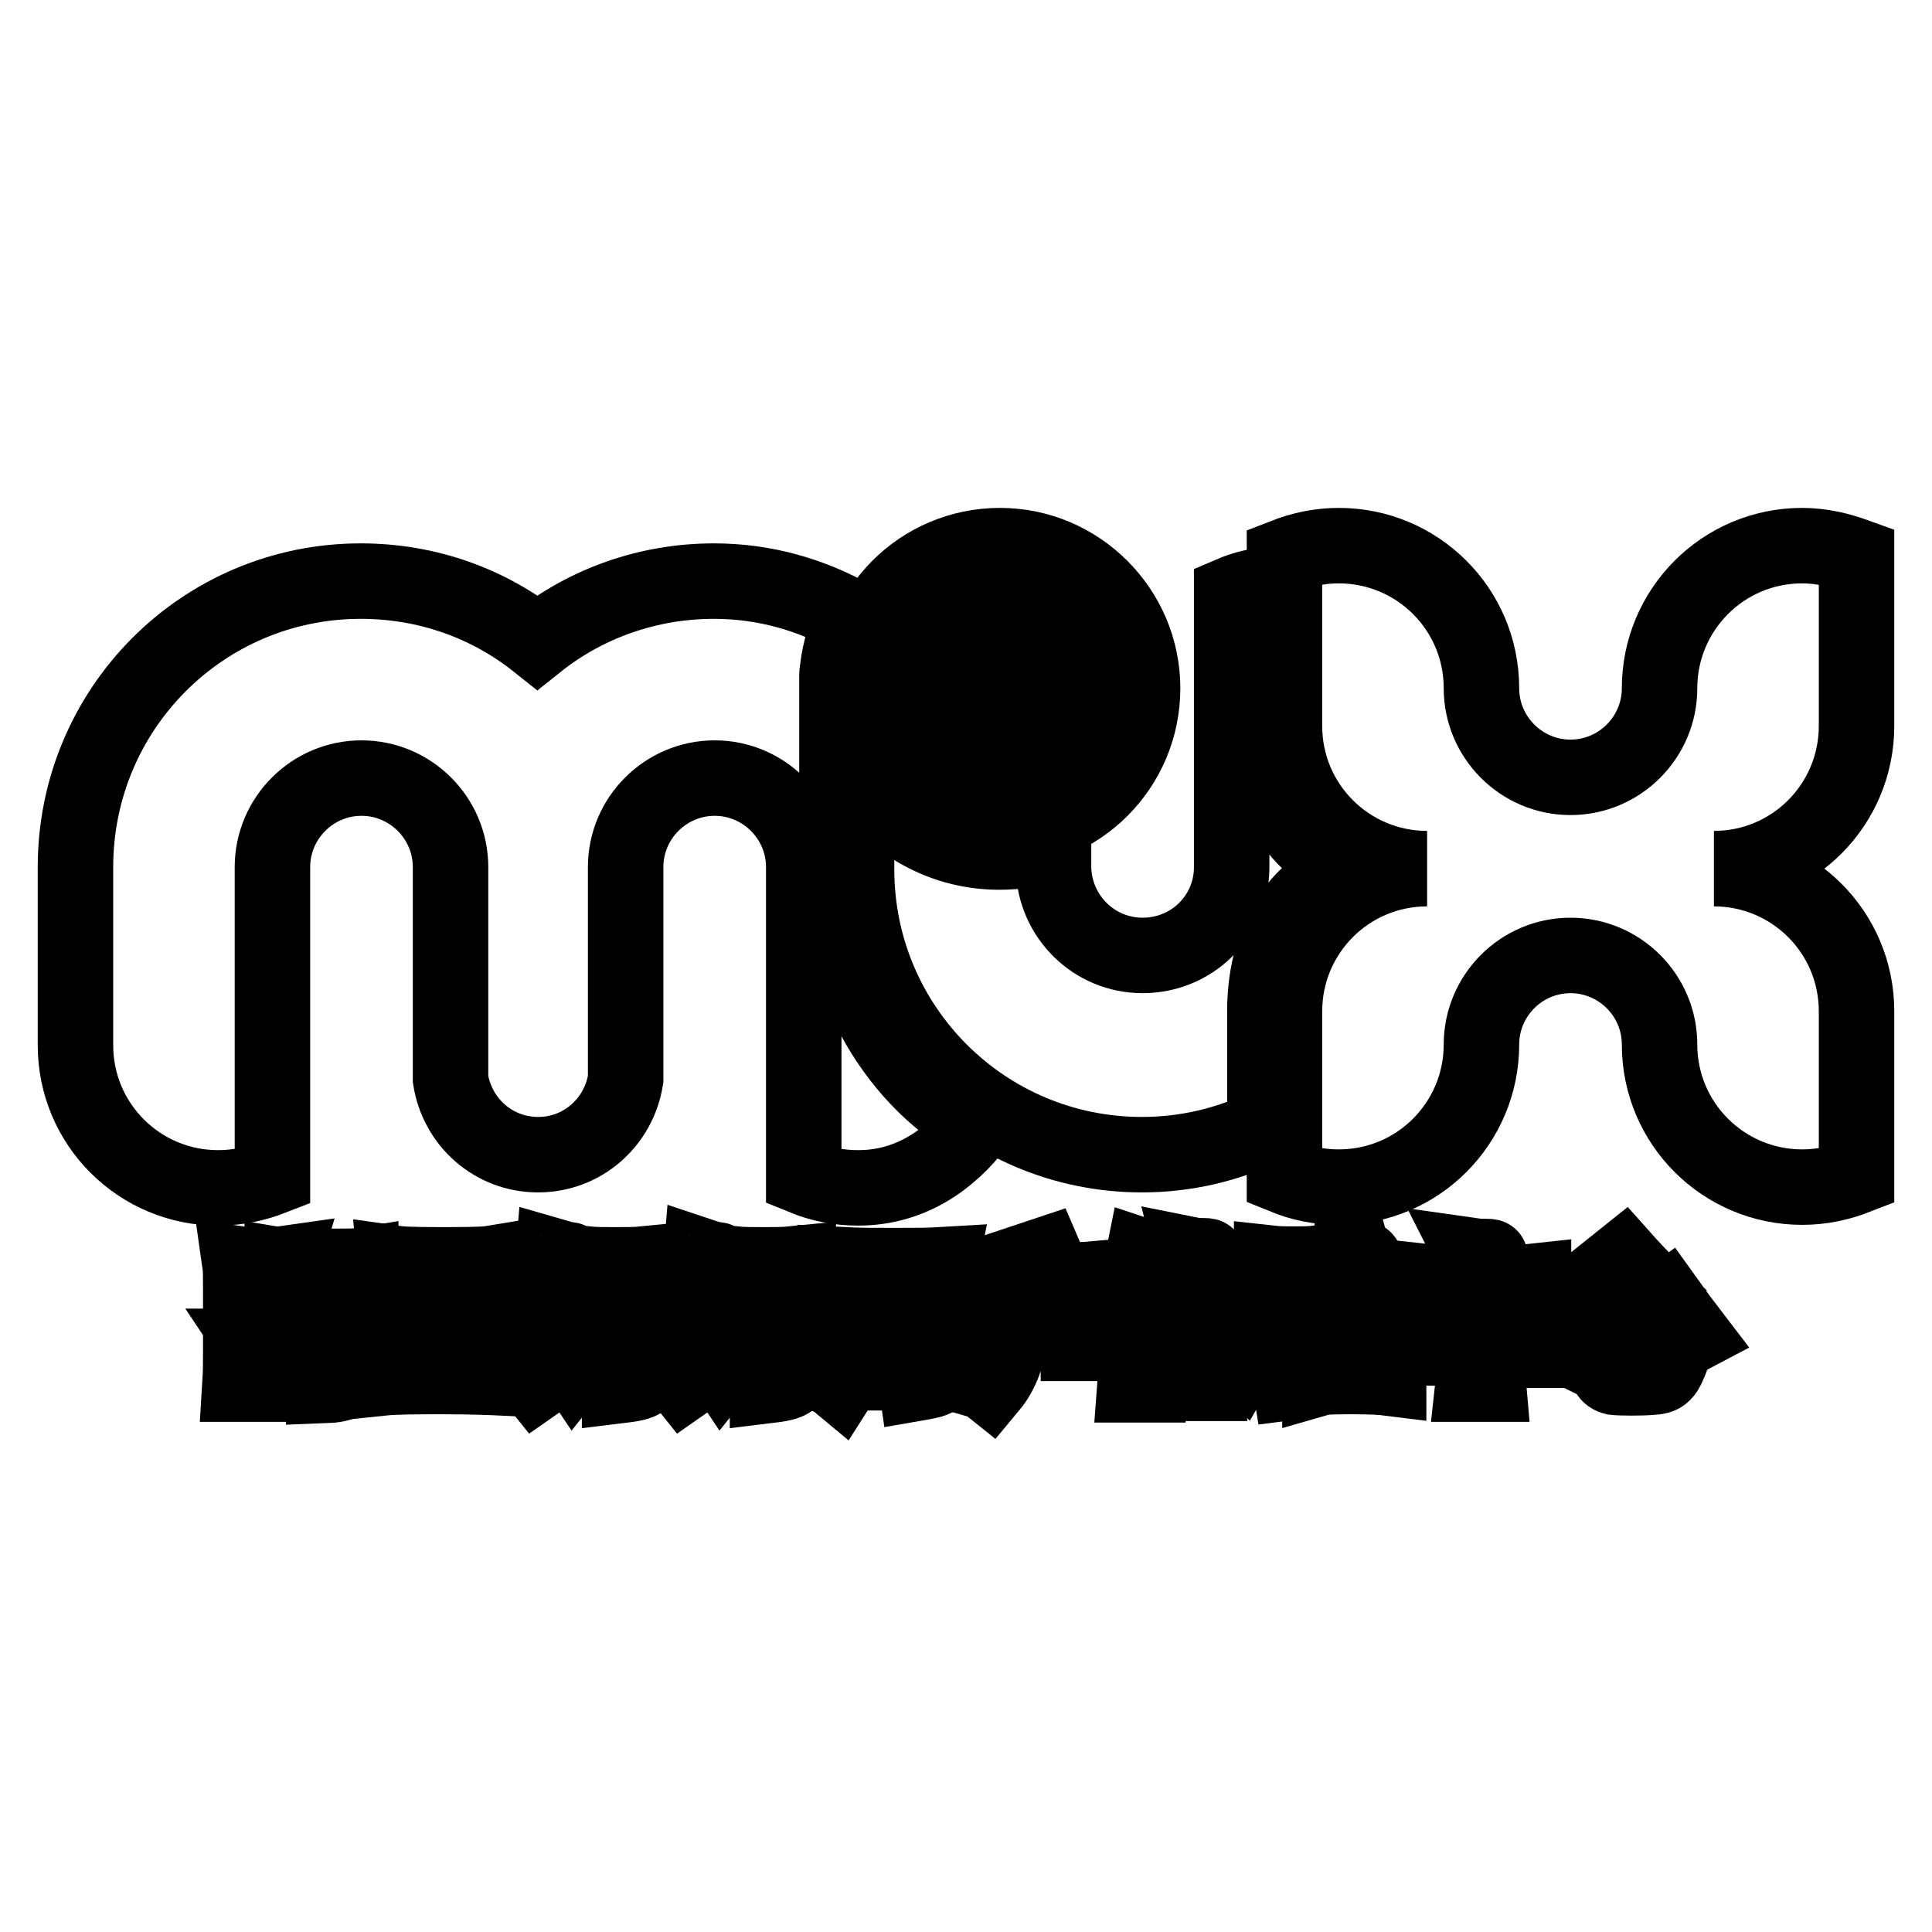 <?xml version="1.0" encoding="utf-8"?>
<!-- Svg Vector Icons : http://www.onlinewebfonts.com/icon -->
<!DOCTYPE svg PUBLIC "-//W3C//DTD SVG 1.1//EN" "http://www.w3.org/Graphics/SVG/1.1/DTD/svg11.dtd">
<svg version="1.1" xmlns="http://www.w3.org/2000/svg" xmlns:xlink="http://www.w3.org/1999/xlink" x="0px" y="0px" viewBox="0 0 256 256" enable-background="new 0 0 256 256" xml:space="preserve">
<g><g><path stroke-width="10" fill-opacity="0" stroke="#000000"  d="M167.7,96.2V78.3v-0.8c-1.6,0.2-3.1,0.6-4.5,1.2v36.5v-0.1c-0.1,6.4-5.3,11.5-11.8,11.5c-6.4,0-11.6-5.1-11.8-11.5v0.1v-3.5c-2.2,0.8-4.6,1.2-7.2,1.2c-8.1,0-15.2-4.5-18.9-11.2v8.5l0,0v5l0,0c0,20.9,16.9,37.8,37.8,37.8c5.8,0,11.3-1.3,16.3-3.7V134c0-10.5,5.5-18.2,13.6-18.9C173.1,114.2,167.7,106.6,167.7,96.2z"/><path stroke-width="10" fill-opacity="0" stroke="#000000"  d="M110.9,115.1L110.9,115.1v-5l0,0v-14v-5c0-0.1,0-0.2,0-0.3c0-0.3,0-0.6,0-0.8c0-0.2,0-0.4,0-0.5c0-0.2,0-0.5,0.1-0.7c0-0.1,0-0.2,0-0.3c0.3-2.4,1-4.6,2-6.6c-5.5-3.1-11.7-4.9-18.4-4.9c-8.8,0-17,3-23.4,8.1C64.8,80,56.7,77,47.8,77C26.9,77,10,93.9,10,114.9v23.6c0,10.5,8.5,18.9,18.9,18.9c2.5,0,4.9-0.5,7.2-1.4v-41.1l0,0c0-6.5,5.3-11.8,11.8-11.8c6.5,0,11.8,5.3,11.8,11.8l0,0v28.1c0.9,5.7,5.7,10,11.6,10h0c5.9,0,10.7-4.3,11.6-10v-28.1l0,0c0-6.5,5.3-11.8,11.8-11.8c6.5,0,11.8,5.3,11.8,11.8l0,0v41.1c2.2,0.9,4.6,1.4,7.2,1.4c7,0,12.2-3.8,15.7-8.4C117.9,142.4,110.9,129.1,110.9,115.1z"/><path stroke-width="10" fill-opacity="0" stroke="#000000"  d="M132.5,72.3c-10.5,0-18.9,8.5-18.9,18.9c0,10.5,8.5,18.9,18.9,18.9c10.5,0,18.9-8.5,18.9-18.9C151.4,80.8,142.9,72.3,132.5,72.3z M135.3,99.4h8.9c0,4-3.3,7.3-7.3,7.3c-0.7,0-1.4-0.1-2-0.3l-10.5-2.6c0,0,0,0,0,0l-0.4-0.1l0,0c-1.9-0.6-3.2-2.3-3.2-4.4c0-0.2,0-0.4,0-0.6c0,0,0-0.1,0-0.1c0-0.2,0.1-0.4,0.1-0.6v0c0-0.2,0.1-0.4,0.2-0.6c0,0,0-0.1,0-0.1c0.1-0.2,0.2-0.4,0.3-0.5l0,0c0.1-0.2,0.2-0.3,0.4-0.5c0,0,0,0,0.1-0.1c0.3-0.3,0.6-0.6,1-0.8c0,0,0,0,0,0c0.2-0.1,0.4-0.2,0.6-0.3c0.5-0.2,1.1-0.3,1.7-0.3h2.8c4,0,7.3-3.3,7.3-7.3h0c0-1.6-1.3-2.8-2.8-2.8c-1.3,0-2.4,0.9-2.7,2.1c0,0.2,0.1,0.5,0.1,0.7c0,2.5-2,4.6-4.6,4.6c-2.5,0-4.6-2-4.6-4.6c0-0.3,0-0.5,0.1-0.7c0.2-2.5,1.1-4.7,2.6-6.6h0c0.1-0.1,0.2-0.3,0.3-0.4c0,0,0,0,0.1-0.1c0.2-0.2,0.4-0.5,0.6-0.7c0.1,0,0.1-0.1,0.2-0.2c0.2-0.2,0.4-0.4,0.7-0.6c0.1,0,0.1-0.1,0.2-0.2c0.2-0.2,0.4-0.3,0.6-0.5c0,0,0.1-0.1,0.2-0.1c0.2-0.1,0.5-0.3,0.7-0.4c0.1,0,0.2-0.1,0.2-0.1c0.3-0.1,0.5-0.3,0.8-0.4c0.1,0,0.1,0,0.2-0.1c0.3-0.1,0.6-0.2,0.8-0.3c0,0,0.1,0,0.1,0c0.3-0.1,0.6-0.2,0.9-0.2c0.1,0,0.1,0,0.2,0c0.3-0.1,0.7-0.1,1-0.1c0.1,0,0.1,0,0.2,0c0.3,0,0.7,0,1,0c6.5,0,11.8,5.3,11.8,11.8c0,6.5-5.3,11.8-11.8,11.8v0.1L135.3,99.4L135.3,99.4z"/><path stroke-width="10" fill-opacity="0" stroke="#000000"  d="M238.8,72.3c-10.5,0-18.9,8.5-18.9,18.9v0c0,6.5-5.3,11.8-11.8,11.8c-6.5,0-11.8-5.3-11.8-11.8c0-10.5-8.5-18.9-18.9-18.9c-2.5,0-4.9,0.5-7.2,1.4v4.6v17.9c0,10.5,8.5,18.9,18.9,18.9c-10.5,0-18.9,8.5-18.9,18.9v17.3v4.6c2.2,0.9,4.6,1.4,7.2,1.4c10.5,0,18.9-8.5,18.9-18.9c0-6.5,5.3-11.8,11.8-11.8c6.5,0,11.8,5.3,11.8,11.8v0c0,10.5,8.5,18.9,18.9,18.9c2.5,0,4.9-0.5,7.2-1.4v-4.6V134c0-10.5-8.5-18.9-18.9-18.9c10.5,0,18.9-8.5,18.9-18.9V78.3v-4.6C243.8,72.9,241.4,72.3,238.8,72.3z"/><path stroke-width="10" fill-opacity="0" stroke="#000000"  d="M35.5,173.5c1.2,1.3,1.7,2.8,1.7,3.9c0,1.5-0.8,2.6-2.6,2.8c-0.1-0.6-0.3-1.2-0.7-1.8c1.5,0,1.9-0.1,1.9-1.4c0-0.8-0.4-2-1.6-3.2l1.3-4.9h-2.1v14.5h-1.6c0.1-1.6,0.1-2.7,0.1-4.3v-8.4c0-1.7,0-2.5-0.1-3.2c0.7,0.1,1.5,0.1,2.7,0.1c1.3,0,2.1,0,2.8-0.1L35.5,173.5z M40.4,169.2c-1.8,0-2.4,0-3,0.1v-1.6c0.6,0.1,1.2,0.1,5.1,0.1c3.6,0,4.7,0,5.3-0.1v1.6c-0.4-0.1-0.9-0.1-1.8-0.1v12.6c0,1.1-0.3,1.7-3.1,1.8c0-0.7-0.1-1.2-0.8-2c2,0.3,2.4,0.1,2.4-0.5v-12H40.4z M39.4,179.7H38c0.1-0.9,0.1-1.6,0.1-2.5v-4.6c0-0.7,0-1-0.1-1.4c0.4,0.1,0.9,0.1,2.4,0.1c1.6,0,2,0,2.5-0.1c0,0.3,0,0.6,0,1.4v4.3c0,0.9,0,1.6,0.1,2.5h-1.5v-1.3h-2.1L39.4,179.7L39.4,179.7z M41.6,172.5h-2.1v4.5h2.1V172.5z"/><path stroke-width="10" fill-opacity="0" stroke="#000000"  d="M59.5,181.1c3.3,0,5.8-0.1,7.6-0.2v1.7c-2-0.1-4.7-0.2-8.3-0.2c-3.6,0-6.4,0-8.3,0.2v-1.7c1.8,0.1,4.2,0.2,7.4,0.2v-2.3c-2.6,0-4.5,0.1-5.9,0.2v-1.7c1.5,0.1,3.4,0.2,5.9,0.2v-1.9c-4,0-5.1,0.1-5.6,0.2c0.1-1.4,0.1-2.9,0.1-4.2c0-1.5,0-3-0.1-4.2c0.7,0.1,1.7,0.2,6.5,0.2c4.7,0,5.8-0.1,6.4-0.2c0,1.3-0.1,2.7-0.1,4.2c0,1.3,0,2.7,0.1,4.2c-0.5-0.1-1.3-0.2-5.8-0.2v1.9c2.6,0,4.5-0.1,5.9-0.2v1.7c-1.4-0.1-3.4-0.2-5.9-0.2L59.5,181.1L59.5,181.1z M58,168.8h-4v2.2h4V168.8z M58,172.2h-4v2.2h4V172.2z M59.5,171h4.1v-2.2h-4.1V171z M59.5,174.4h4.1v-2.2h-4.1V174.4z"/><path stroke-width="10" fill-opacity="0" stroke="#000000"  d="M73.3,166.4c0.7,0.2,1.5,0.5,1.9,0.5c0.4,0,0.4,0.1,0,0.4c-0.1,0.1-0.4,0.8-1,3.1c1.8,0,2.6,0,3.1-0.1c-0.5,4.2-1,6.5-1.8,7.9c0.6,0.5,1.2,1,1.8,1.6c-0.5,0.4-0.8,0.8-1.2,1.3c-0.4-0.6-0.8-1.1-1.4-1.7c-1,1.6-2.3,2.9-3.6,3.8c-0.4-0.5-0.7-0.8-1.3-1.1c1.8-1.1,3-2.2,3.9-3.5c-0.7-0.6-1.5-1.2-2.5-1.8c0.6-1.7,1-3.6,1.3-5c-0.9,0-1.6,0.1-2.1,0.1v-1.6c0.5,0.1,1.2,0.1,2.4,0.1C73.1,169,73.2,167.6,73.3,166.4z M72.8,176.1c0.6,0.4,1.2,0.8,1.6,1.2c0.6-1.4,1-3.2,1.3-5.5h-1.8C73.6,172.9,73.2,174.3,72.8,176.1z M80.4,179.5c-1.3,0-2.3,0-3,0.1V178c0.7,0.1,1.7,0.1,3,0.1c1.4,0,2.4,0,3.2-0.1v1.5C82.9,179.5,81.8,179.5,80.4,179.5z M86.5,174.9c-0.1,0.9-0.3,2.8-0.5,5.3c-0.2,2.8-0.6,3-3.9,3.4c0-0.8-0.2-1.4-0.6-2c2.6,0.2,2.7,0,3-1.9c0.1-0.8,0.2-2,0.3-3.4h-3.5c-1.2,0-2.3,0-2.9,0.1c0.3-2.1,0.5-4.2,0.5-6c0.5,0.1,1.3,0.2,1.6,0.2c0.3,0,0.3,0.1,0.1,0.4c-0.2,0.2-0.3,0.7-0.7,4h2.8l0.9-6h-2.3c-1.3,0-2.5,0-3.5,0.1v-1.6c1,0.1,2.5,0.1,3.6,0.1c1.2,0,2.9,0,3.9-0.1L84,175C85,175,85.9,174.9,86.5,174.9z"/><path stroke-width="10" fill-opacity="0" stroke="#000000"  d="M92.9,166.4c0.6,0.2,1.5,0.5,1.9,0.5c0.4,0,0.4,0.1,0,0.4c-0.1,0.1-0.4,0.8-1,3.1c1.8,0,2.6,0,3.1-0.1c-0.5,4.2-1,6.5-1.8,7.9c0.6,0.5,1.2,1,1.8,1.6c-0.5,0.4-0.8,0.8-1.2,1.3c-0.4-0.6-0.8-1.1-1.4-1.7c-1,1.6-2.3,2.9-3.6,3.8c-0.4-0.5-0.7-0.8-1.3-1.1c1.8-1.1,3-2.2,3.9-3.5c-0.7-0.6-1.5-1.2-2.5-1.8c0.6-1.7,1-3.6,1.3-5c-0.9,0-1.6,0.1-2.1,0.1v-1.6c0.5,0.1,1.2,0.1,2.4,0.1C92.7,169,92.8,167.6,92.9,166.4z M92.4,176.1c0.6,0.4,1.2,0.8,1.6,1.2c0.7-1.4,1-3.2,1.3-5.5h-1.8C93.2,172.9,92.8,174.3,92.4,176.1z M100,179.5c-1.3,0-2.3,0-3,0.1V178c0.7,0.1,1.7,0.1,3,0.1c1.4,0,2.4,0,3.2-0.1v1.5C102.5,179.5,101.4,179.5,100,179.5z M106.1,174.9c-0.1,0.9-0.3,2.8-0.5,5.3c-0.2,2.8-0.6,3-3.9,3.4c0-0.8-0.2-1.4-0.6-2c2.6,0.2,2.7,0,3-1.9c0.1-0.8,0.2-2,0.3-3.4h-3.5c-1.2,0-2.3,0-2.9,0.1c0.3-2.1,0.5-4.2,0.5-6c0.5,0.1,1.3,0.2,1.6,0.2c0.3,0,0.3,0.1,0.1,0.4c-0.2,0.2-0.3,0.7-0.7,4h2.8l0.9-6h-2.3c-1.3,0-2.5,0-3.5,0.1v-1.6c1,0.1,2.5,0.1,3.6,0.1c1.2,0,2.9,0,3.9-0.1l-1.2,7.6C104.6,175,105.5,174.9,106.1,174.9z"/><path stroke-width="10" fill-opacity="0" stroke="#000000"  d="M118.6,178.7c0,1.2,0,2.1,0.1,3.2h-1.8c0.1-1.1,0.1-2.1,0.1-3.2v-1.3h-3.7c-0.2,2.5-1.1,4.6-2,6c-0.6-0.5-0.9-0.7-1.6-1c1.4-1.6,2.2-4,2.2-7.4v-4.8c0-1.2,0-2.1-0.1-2.6c2,0.1,3.7,0.1,6.4,0.1c3.4,0,4.7,0,6.4-0.1c-0.1,0.5-0.2,1.5-0.2,2.6v11.1c0,1.4-0.1,1.5-3,2c-0.1-0.7-0.3-1.2-0.6-1.8c1.7,0,2.1-0.2,2.1-0.8v-3.3h-4.2V178.7L118.6,178.7z M117.1,171.8V169h-3.6v2.7H117.1z M113.4,173.1v2.9h3.6v-2.9H113.4z M122.8,171.8V169h-4.2v2.7H122.8z M118.6,173.1v2.9h4.2v-2.9H118.6z"/><path stroke-width="10" fill-opacity="0" stroke="#000000"  d="M133.8,176.5c-0.1,2.8-1.1,5.4-2.6,7.2c-0.5-0.4-1.2-0.7-1.9-0.9c2.1-1.9,2.9-4,2.9-7.9v-3.9c0-0.7,0-1-0.1-1.5c1.2,0,2.1,0.1,6.3,0.1c4.2,0,5.2,0,6.3-0.1c-0.1,0.3-0.1,0.7-0.1,1.5v4.6c0,0.8,0,1.5,0.1,2.4h-1.8v-1.4H133.8L133.8,176.5z M142.8,175.1V171h-9v4.1H142.8z M137.6,169.1c-0.2-0.9-0.6-1.5-1-2.2l1.8-0.6c0.3,0.7,0.6,1.4,1,2.2L137.6,169.1z"/><path stroke-width="10" fill-opacity="0" stroke="#000000"  d="M149.3,175.9c-0.3-0.5-0.7-0.9-1.2-1.2c1-1.1,2-2.8,2.5-4.6c0.4-1.3,0.7-2.6,0.9-3.6c0.6,0.2,1.5,0.5,2,0.6c0.3,0,0.3,0.2,0,0.4c-0.1,0.1-0.5,0.8-1.4,2.7v13.3h-1.7c0.1-1.3,0.2-2.6,0.2-4v-6.2C150.3,174.2,149.8,175.1,149.3,175.9z M157.7,171.4c-0.3,3.6-1.5,6.3-4.1,9.2c-0.4-0.5-0.7-0.9-1.2-1.3c2-1.8,3.4-4.5,4.1-7.9c-1.3,0-2.4,0.1-3.3,0.1v-1.6c1.3,0.1,2.8,0.1,5,0.2c0-2.1,0-3-0.2-3.8c0.5,0.1,1.2,0.1,1.7,0.1c0.4,0,0.4,0.1,0.1,0.4c-0.2,0.1-0.2,0.4-0.2,0.7v2.6c2.3,0,4,0,5.3-0.2v1.6c-1.1-0.1-2.5-0.1-4.2-0.2c0.4,1.5,1,3.2,1.7,4.3c0.9,1.3,2,2.3,3.3,2.9c-0.5,0.5-0.9,1.1-1.3,1.8c-1.4-1.3-2.7-2.8-3.3-4c-0.6-1.3-1.1-3.1-1.3-5h-0.2v7.3c1,0,1.8,0,2.4-0.1v1.5c-0.6-0.1-1.4-0.1-2.4-0.1c0,1.1,0.1,2.3,0.2,3.4h-1.8c0.1-1.2,0.2-2.3,0.2-3.4c-1.2,0-2.1,0.1-2.7,0.1v-1.5c0.7,0.1,1.6,0.1,2.7,0.1v-7.3H157.7L157.7,171.4z"/><path stroke-width="10" fill-opacity="0" stroke="#000000"  d="M172.4,179.3c-1.7,0.2-3.1,0.5-4,0.7c0-0.6-0.1-1.1-0.3-1.7c1.6,0,2.8-0.1,4.4-0.5C172.4,178.5,172.4,178.9,172.4,179.3z M174.9,174.9c-0.1,1.9-0.3,4.2-0.4,5.2c-0.3,2.5-0.4,2.7-3.6,3.1c-0.1-0.6-0.3-1.1-0.6-1.7c2.2,0.2,2.6,0,2.7-1.2c0.1-1,0.3-2.9,0.4-4c-2.6,0-3.6,0-4.3,0.2c0.1-1.2,0.4-5.3,0.3-6.4c0.5,0.1,1,0.2,1.6,0.2c0.3,0,0.4,0.1,0.1,0.3c-0.2,0.1-0.3,0.4-0.3,0.6l-0.4,3.8h1.7l0.7-6.1c-2.4,0-3.5,0.1-4.3,0.2v-1.7c0.9,0.1,2,0.1,3,0.1c1,0,2,0,2.9-0.1l-0.9,7.6C174.2,175,174.5,175,174.9,174.9z M177,172c0.6,0.1,1.3,0.1,2.6,0.1c1.3,0,2.1,0,2.7-0.1v1.5c-0.6-0.1-1.3-0.1-2.7-0.1c-1.3,0-2,0.1-2.6,0.2L177,172c-0.5,0.6-1,1.1-1.5,1.6c-0.3-0.4-0.7-0.7-1.2-0.9c1.2-0.7,2.4-2.3,3.3-4c0.6-1.1,0.9-1.9,1-2.5c0.6,0.2,1.5,0.5,2,0.6c0.3,0,0.3,0.2,0,0.3c-0.1,0-0.2,0.1-0.2,0.1c1.3,2.4,2.8,3.7,5,4.4c-0.5,0.5-1,1.2-1.1,1.7c-2.3-1.4-3.8-2.9-4.5-5.4C178.7,169.6,178,170.9,177,172z M181.8,174.7c0.7,0.3,1.4,0.5,1.8,0.6c0.2,0,0.2,0.1,0,0.3c-0.2,0.1-0.4,0.5-0.6,1c-0.6,1.9-1.2,3.4-1.7,4.6c1.2,0,2,0,2.7-0.2v1.6c-0.8-0.1-2.1-0.2-4.5-0.2c-2.5,0-3.9,0-4.6,0.2v-1.6c0.7,0.1,2,0.2,2.9,0.2h2.2C180.9,179.2,181.4,177.3,181.8,174.7z M176.5,180c-0.1-1.3-0.5-3.7-0.8-4.7l1.2-0.2c0.2,1,0.7,3.6,1,4.7L176.5,180z M178.8,179.2c-0.1-1.4-0.3-3.1-0.6-4.3l1.3-0.2c0.1,1.1,0.4,3,0.6,4.3L178.8,179.2z"/><path stroke-width="10" fill-opacity="0" stroke="#000000"  d="M197,177.3v2.7c0,0.8,0.1,2.3,0.2,3.4h-2c0.1-0.9,0.2-2.5,0.2-3.4v-2.7h-4.3v1.3h-1.7c0.1-0.8,0.1-2,0.1-2.8v-4c0-0.7,0-1.5-0.1-1.9c0.9,0.1,2.9,0.2,6,0.2v-0.9c0-1.8,0-2.4-0.2-2.8c0.7,0.1,1.3,0.1,2,0.1c0.3,0,0.4,0.1,0,0.3c-0.1,0.1-0.2,0.5-0.2,1v2.2c3.3,0,5.3-0.1,6.2-0.2c0,0.5-0.1,1.6-0.1,2.3v3.6c0,0.7,0,1.9,0.1,2.7h-1.8v-1.1H197L197,177.3z M195.4,175.9v-4.4h-4.3v4.4H195.4z M201.5,175.9v-4.4H197v4.4H201.5z"/><path stroke-width="10" fill-opacity="0" stroke="#000000"  d="M210.3,174.8c-0.2,1.1-0.7,3.1-1,4.5c-0.4-0.2-1.2-0.4-2-0.4c1.1-2,1.6-4.2,1.6-6.3c0.6,0.2,1,0.3,1.6,0.2c0.5,0,0.5,0.1,0.2,0.4C210.7,173.4,210.5,174,210.3,174.8z M218.7,182.5c-1.1,0.1-4,0.1-4.8,0c-0.8-0.2-1.1-0.7-1.1-2.3v-5.6c0-0.8,0-2-0.2-2.5c0.7,0.1,1.2,0.1,1.9,0.1c0.4,0,0.5,0.1,0.2,0.3c-0.2,0.2-0.2,0.3-0.2,0.6v6.8c0,0.6,0.1,0.9,0.7,1c0.7,0.1,2.4,0,3.3,0c0.8-0.1,1-0.5,1.3-2.6c0.4,0.7,1,1.1,1.8,1.3C220.6,182.2,220.4,182.4,218.7,182.5z M216.9,171.8c-0.7-1.2-2.3-3-3.3-3.8l1.5-1.2c0.8,0.9,2.6,2.8,3.5,3.7L216.9,171.8z M222.3,177.9c-0.6-1.5-1.8-3.4-2.9-4.6l1.4-1c1,1.4,2.4,3.3,3.4,4.6L222.3,177.9z"/></g></g>
</svg>